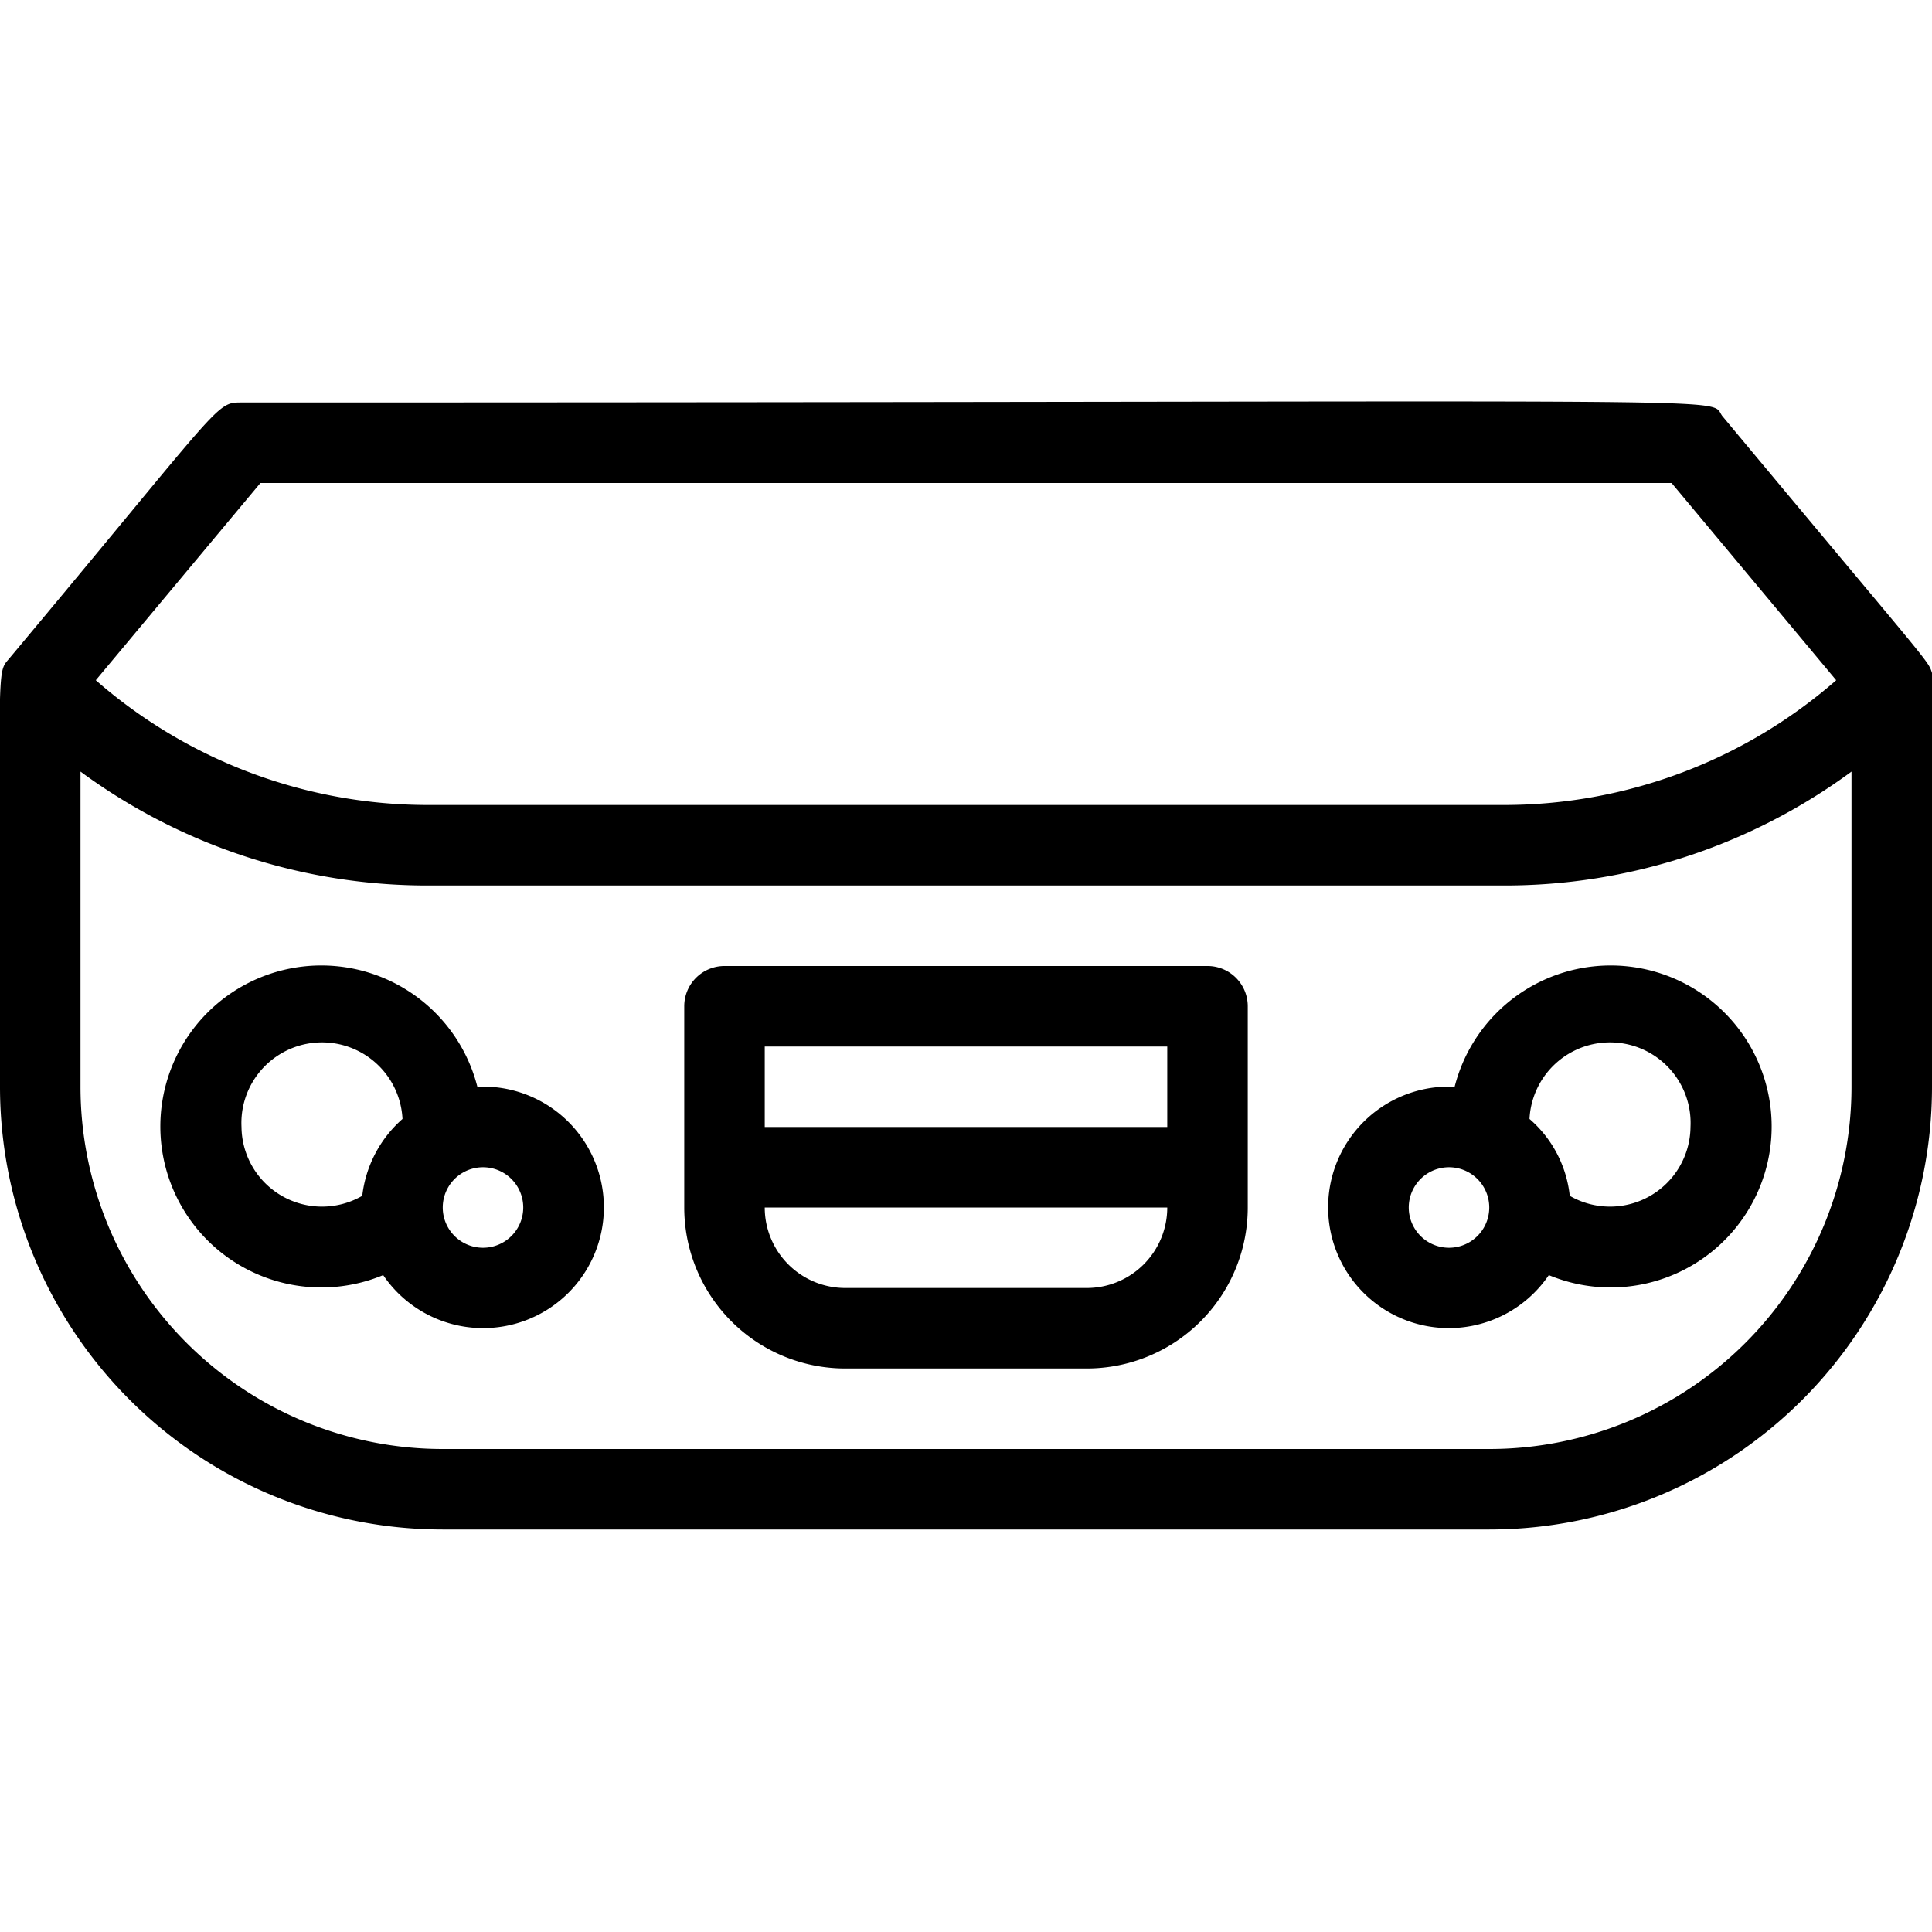<svg xmlns="http://www.w3.org/2000/svg" viewBox="0 0 48 48"><title>Front Bumper</title><g id="Front_Bumper" data-name="Front Bumper"><path d="M11.86,27a4,4,0,1,0-2.34,4.68A3,3,0,1,0,11.86,27ZM6,28a2,2,0,0,1,4-.2A3,3,0,0,0,9,29.71,2,2,0,0,1,6,28Zm6,3a1,1,0,0,1,0-2A1,1,0,0,1,12,31Z"/><path d="M36.14,27a3,3,0,1,0,2.34,4.68A4,4,0,1,0,36.14,27ZM36,31a1,1,0,0,1,0-2A1,1,0,0,1,36,31Zm6-3a2,2,0,0,1-3,1.71A2.93,2.93,0,0,0,38,27.8,2,2,0,0,1,42,28Z"/><path d="M30,24H18a1,1,0,0,0-1,1v5a4,4,0,0,0,4,4h6a4,4,0,0,0,4-4V25A1,1,0,0,0,30,24Zm-1,2v2H19V26Zm-2,6H21a2,2,0,0,1-2-2H29A2,2,0,0,1,27,32Z"/><path d="M48,16.72c-.1-.32,0-.13-5.19-6.36C42.33,9.83,45.15,10,6,10c-.65,0-.45,0-5.77,6.36C-.1,16.76,0,16.27,0,27A11,11,0,0,0,11,38H37A11,11,0,0,0,48,27C48,16.16,48,16.93,48,16.72ZM6.47,12H41.53l4.09,4.9A12.54,12.54,0,0,1,37.34,20H10.66a12.54,12.54,0,0,1-8.28-3.1ZM46,27a9,9,0,0,1-9,9H11a9,9,0,0,1-9-9V19.17A14.53,14.53,0,0,0,10.66,22H37.34A14.53,14.53,0,0,0,46,19.17Z"/></g></svg>